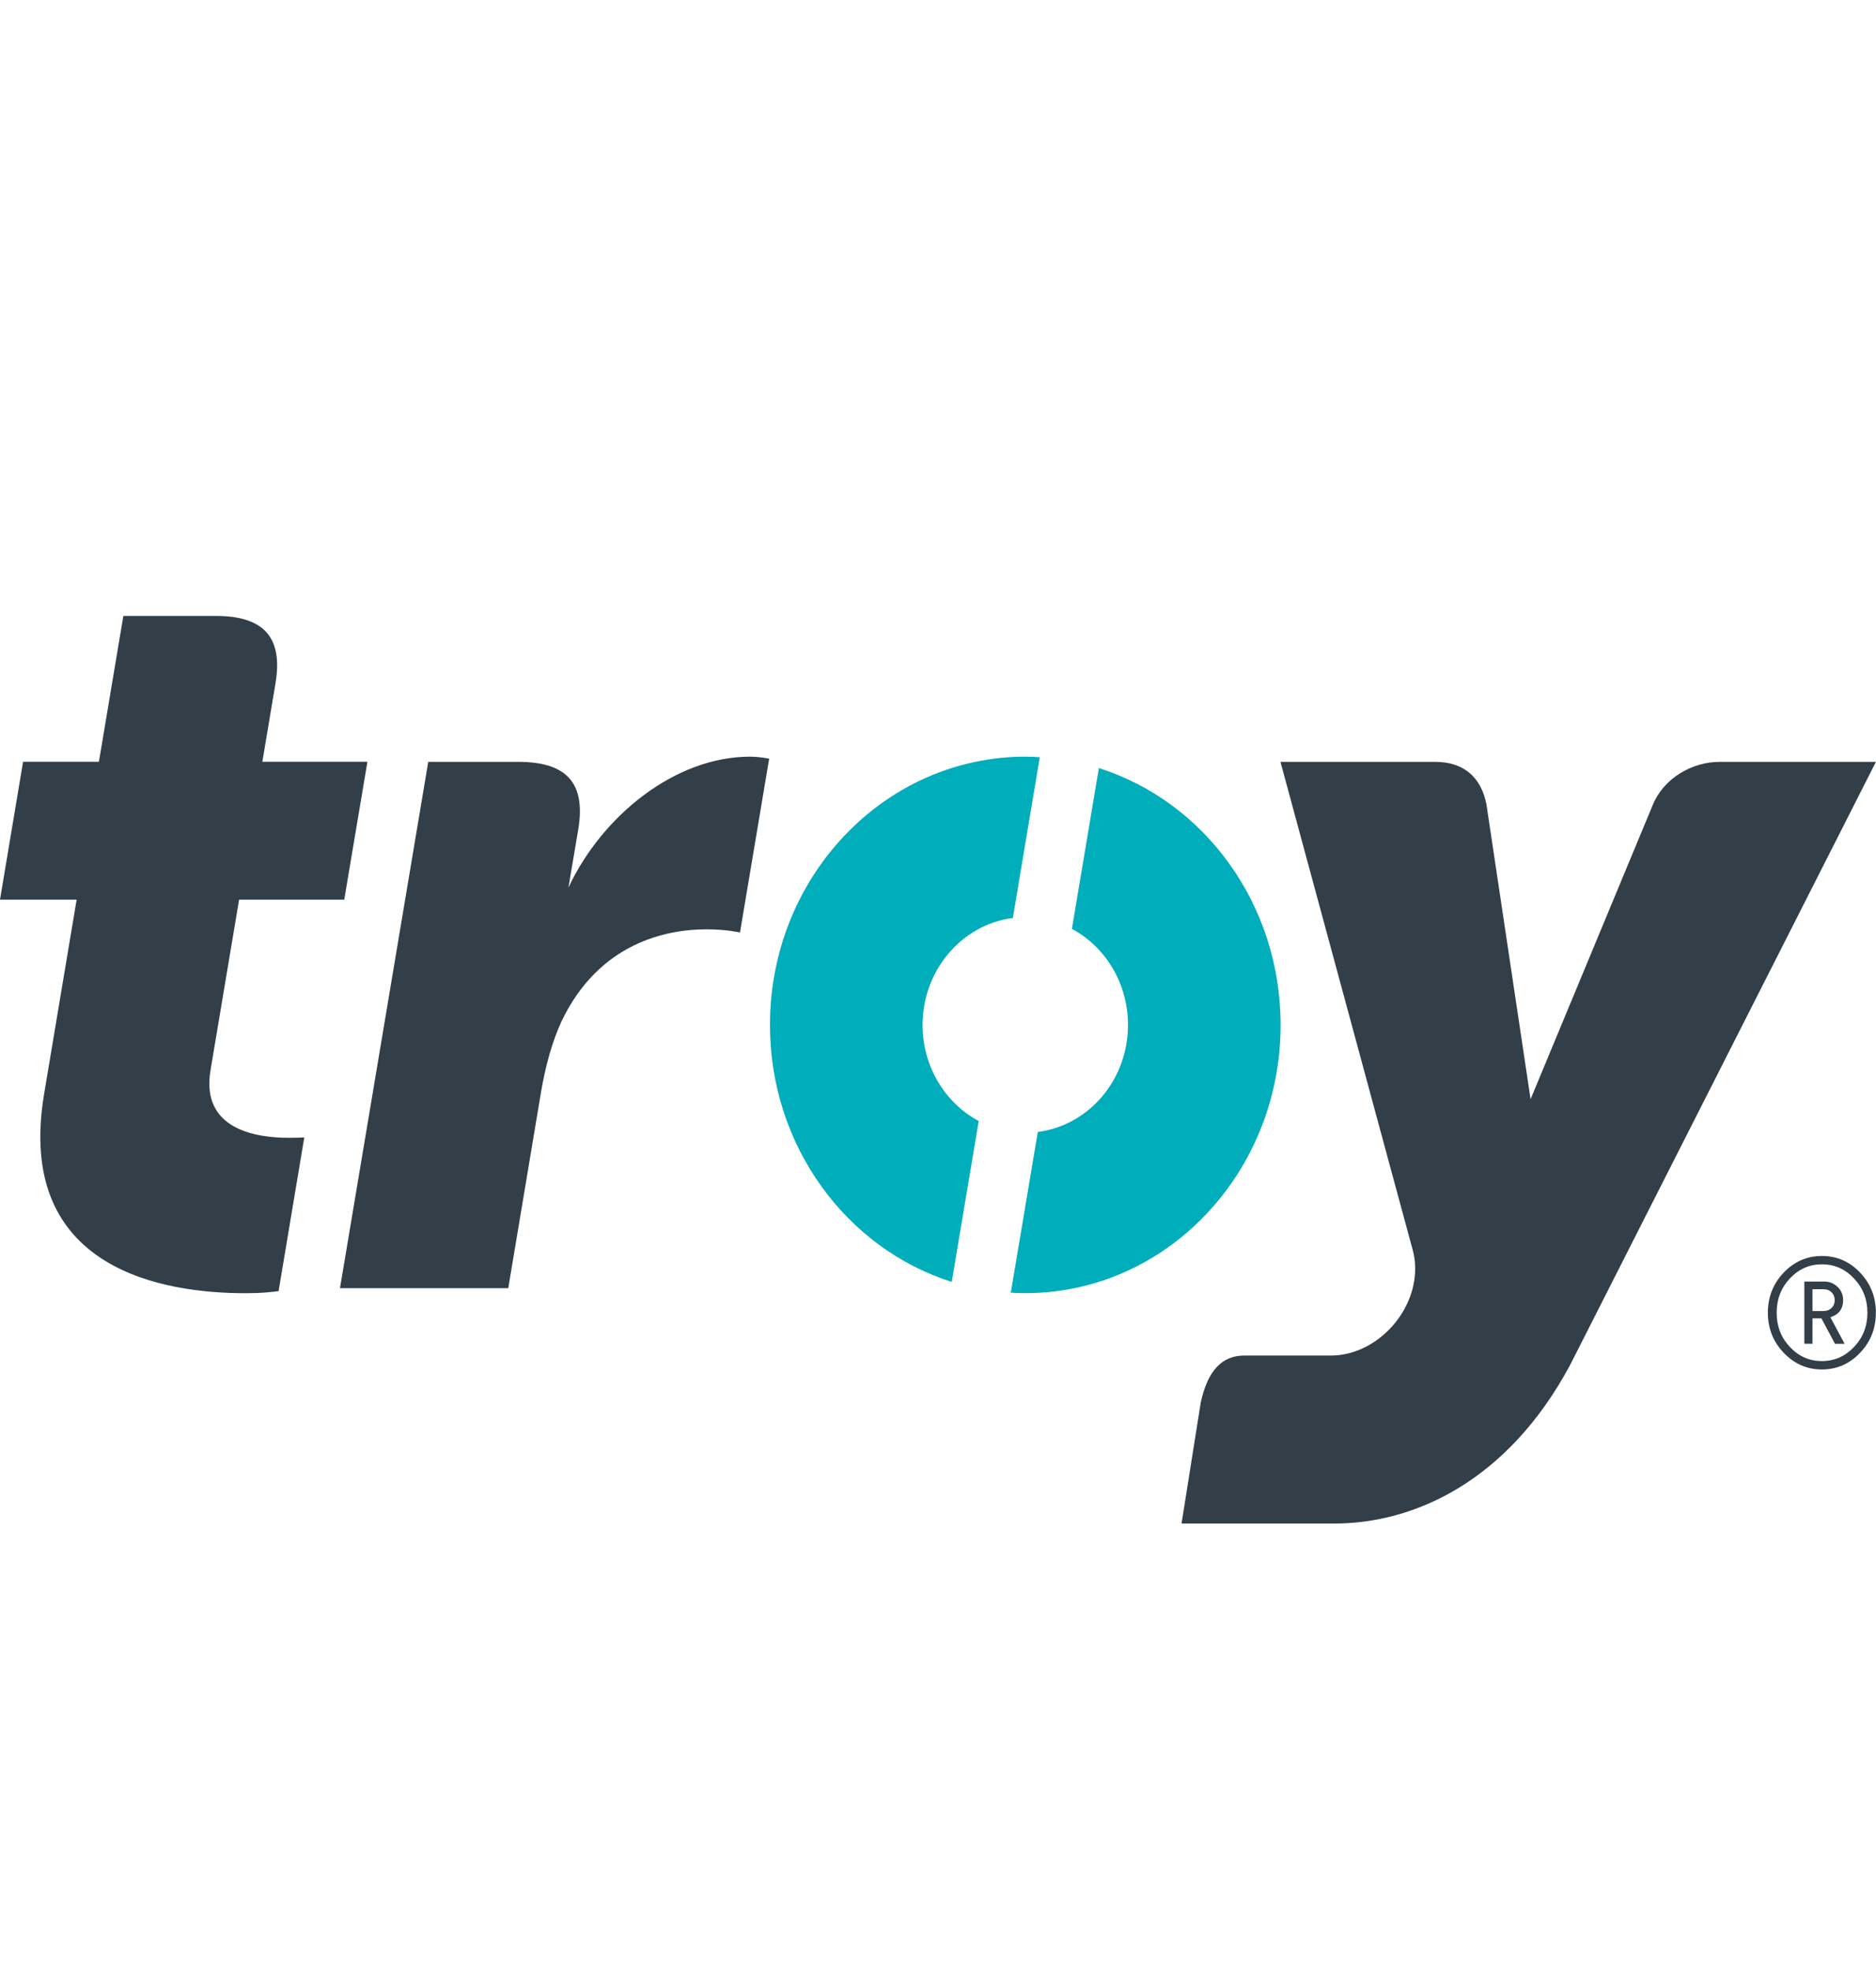 <svg xmlns="http://www.w3.org/2000/svg" width="40" height="42" viewBox="0 0 40 42">
    <g fill="none" fill-rule="evenodd">
        <path fill="#323E48" d="M36.66 3.11c-.558 0-1.173.326-1.418.913l-2.607 6.275-.94-6.275c-.11-.587-.49-.913-1.09-.913h-3.303l2.825 10.42c.052.2.062.422.024.655-.148.87-.94 1.575-1.768 1.575h-1.85c-.469 0-.778.306-.93.997l-.41 2.583h3.257c1.7 0 3.695-.897 5.026-3.375L39.998 3.11H36.66zM4.6 0c.974 0 1.446.409 1.274 1.435l-.28 1.673h2.24L7.34 6.046H5.098l-.61 3.638c-.211 1.267.984 1.436 1.669 1.436.137 0 .25-.003.331-.008l-.548 3.276c-.17.02-.343.044-.712.044-1.702 0-4.92-.479-4.287-4.248l.693-4.138H0l.492-2.938h1.617L2.63 0H4.6z" transform="translate(0 13.125)"/>
        <path fill="#00ADBB" d="M23.43 3.242l-.575 3.426c.71.38 1.196 1.154 1.196 2.047 0 1.178-.841 2.142-1.923 2.281l-.576 3.425c.102.007.205.01.308.01 3.009 0 5.445-2.56 5.445-5.716 0-2.58-1.631-4.764-3.875-5.473M20.868 10.763c-.71-.379-1.197-1.156-1.197-2.047 0-1.17.843-2.143 1.925-2.28l.574-3.425c-.102-.006-.206-.012-.308-.012-3.006 0-5.445 2.563-5.445 5.716 0 2.582 1.633 4.767 3.876 5.476l.575-3.428z" transform="translate(0 13.125)"/>
        <path fill="#323E48" d="M9.131 3.11h1.926c.976 0 1.445.41 1.273 1.436l-.21 1.243c.717-1.53 2.273-2.79 3.87-2.79.208 0 .41.043.41.043l-.622 3.704s-.28-.068-.716-.068c-.85 0-2.289.284-3.09 1.962-.19.413-.337.917-.439 1.523l-.696 4.162H7.249L9.131 3.11zM39.119 14.58c0-.066-.021-.122-.067-.167-.044-.045-.1-.066-.17-.066h-.236v.465h.235c.07 0 .127-.023.171-.065.046-.045.067-.099.067-.167m.211.93h-.204l-.29-.542h-.19v.541h-.174v-1.325h.428c.11 0 .205.04.282.114.077.076.117.17.117.282 0 .185-.091.307-.272.364l.303.565zm.487-.663c0 .286-.095.53-.285.73-.189.2-.42.301-.686.301-.266 0-.494-.1-.684-.302-.187-.2-.281-.443-.28-.729 0-.285.093-.527.28-.728.19-.202.418-.303.684-.303.266 0 .497.1.686.303.19.201.285.444.285.728m.18 0c0 .335-.112.62-.337.855-.223.235-.494.355-.814.355-.317 0-.588-.12-.814-.355-.224-.235-.338-.52-.338-.855 0-.333.114-.618.338-.855.226-.235.497-.353.814-.353.32 0 .591.118.814.353.225.237.337.522.338.855" transform="translate(0 13.125)"/>
    </g>
</svg>
